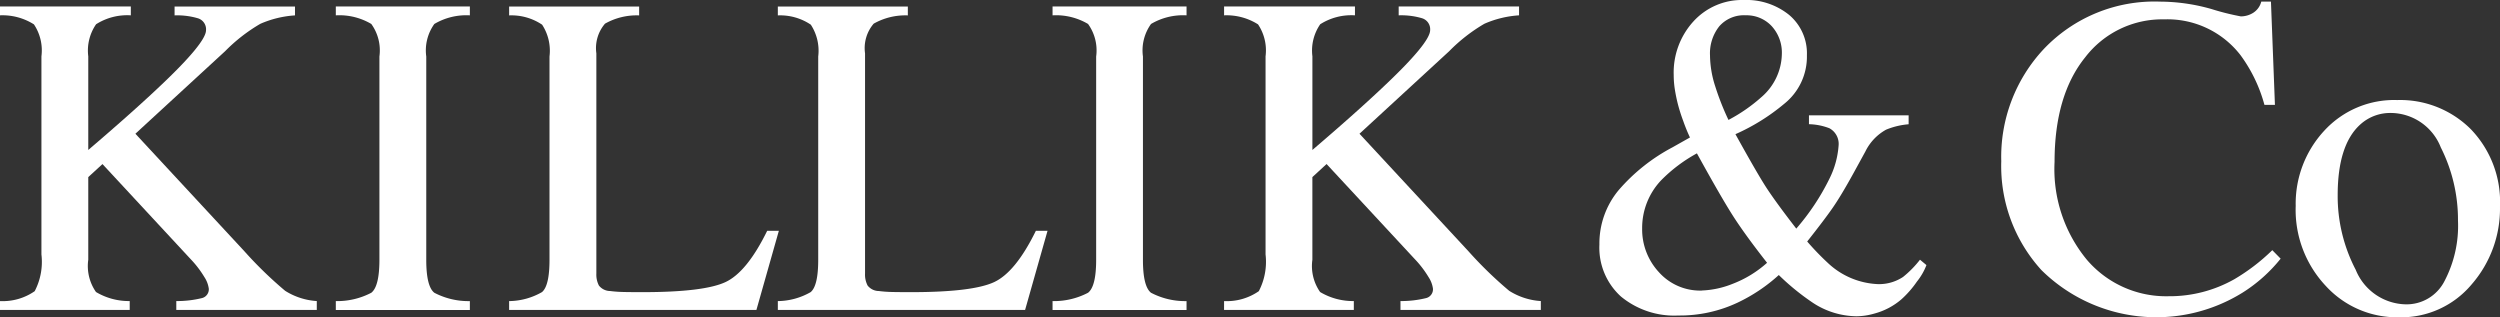 <svg xmlns="http://www.w3.org/2000/svg" xmlns:xlink="http://www.w3.org/1999/xlink" width="188.629" height="23.936" viewBox="0 0 188.629 23.936"><rect x="0" y="0" width="188.629" height="23.936" fill="#333333" stroke="none"/><defs><clipPath id="a"><rect width="188.629" height="23.936" fill="none"></rect></clipPath></defs><g transform="translate(0 0)"><g transform="translate(0 0.001)" clip-path="url(#a)"><path d="M0,23.456a4.235,4.235,0,0,0,2.619-.749,4.794,4.794,0,0,0,.507-2.773V4.992A3.534,3.534,0,0,0,2.56,2.577,4.43,4.43,0,0,0,0,1.895v-.67H9.871v.67a4.376,4.376,0,0,0-2.62.672A3.493,3.493,0,0,0,6.66,4.988v7.065Q9.865,9.317,11.9,7.4q3.645-3.418,3.645-4.384a.868.868,0,0,0-.618-.9,5.542,5.542,0,0,0-1.755-.217v-.67h9.086v.67a7.726,7.726,0,0,0-2.617.637A12.637,12.637,0,0,0,16.987,4.6l-6.771,6.229,8.234,8.878a29.894,29.894,0,0,0,3.065,2.973,5.064,5.064,0,0,0,2.387.773v.67h-10.6v-.67a7.813,7.813,0,0,0,1.945-.226.684.684,0,0,0,.508-.7,2.1,2.1,0,0,0-.329-.875,7.717,7.717,0,0,0-1.042-1.363L7.731,13.118,6.66,14.1v6.235a3.419,3.419,0,0,0,.583,2.436,4.834,4.834,0,0,0,2.544.682v.67H0Z" transform="translate(0 -0.739)" fill="#fff"></path><path d="M63.843,23.456a5.541,5.541,0,0,0,2.677-.629q.611-.479.613-2.478V5a3.411,3.411,0,0,0-.613-2.454,4.726,4.726,0,0,0-2.677-.65v-.67H73.957v.67a4.729,4.729,0,0,0-2.679.65A3.412,3.412,0,0,0,70.667,5V20.35q0,2,.611,2.478a5.544,5.544,0,0,0,2.679.629v.67H63.843Z" transform="translate(-38.505 -0.739)" fill="#fff"></path><path d="M96.793,23.456a5.09,5.09,0,0,0,2.479-.679q.566-.479.567-2.428V5a3.594,3.594,0,0,0-.558-2.4,4.144,4.144,0,0,0-2.488-.7v-.67h9.81v.67a4.846,4.846,0,0,0-2.575.623,2.831,2.831,0,0,0-.654,2.238V21.383a1.781,1.781,0,0,0,.194.9,1.093,1.093,0,0,0,.856.414c.259.035.532.056.822.067s.827.017,1.617.017q4.624,0,6.25-.758t3.151-3.872h.88l-1.693,5.97H96.793Z" transform="translate(-58.378 -0.739)" fill="#fff"></path><path d="M147.877,23.456a5.091,5.091,0,0,0,2.479-.679q.567-.479.568-2.428V5a3.593,3.593,0,0,0-.559-2.4,4.139,4.139,0,0,0-2.488-.7v-.67h9.809v.67a4.845,4.845,0,0,0-2.575.623,2.831,2.831,0,0,0-.654,2.238V21.383a1.781,1.781,0,0,0,.194.9,1.091,1.091,0,0,0,.856.414c.259.035.533.056.821.067s.827.017,1.618.017q4.624,0,6.25-.758t3.15-3.872h.88l-1.693,5.97H147.877Z" transform="translate(-89.188 -0.739)" fill="#fff"></path><path d="M200.1,23.456a5.547,5.547,0,0,0,2.678-.629q.611-.479.612-2.478V5a3.412,3.412,0,0,0-.612-2.454,4.731,4.731,0,0,0-2.678-.65v-.67H210.21v.67a4.733,4.733,0,0,0-2.679.65A3.412,3.412,0,0,0,206.92,5V20.35q0,2,.611,2.478a5.55,5.55,0,0,0,2.679.629v.67H200.1Z" transform="translate(-120.683 -0.739)" fill="#fff"></path><path d="M232.714,23.456a4.245,4.245,0,0,0,2.621-.749,4.8,4.8,0,0,0,.508-2.773V4.992a3.53,3.53,0,0,0-.567-2.415,4.439,4.439,0,0,0-2.562-.682v-.67h9.875v.67a4.374,4.374,0,0,0-2.62.672,3.488,3.488,0,0,0-.591,2.421v7.065q3.2-2.735,5.239-4.657,3.645-3.418,3.645-4.384a.868.868,0,0,0-.619-.9,5.531,5.531,0,0,0-1.755-.217v-.67h9.082v.67a7.723,7.723,0,0,0-2.617.637A12.639,12.639,0,0,0,249.7,4.6l-6.769,6.229,8.231,8.878a29.816,29.816,0,0,0,3.064,2.973,5.068,5.068,0,0,0,2.387.773v.67h-10.59v-.67a7.813,7.813,0,0,0,1.944-.226.685.685,0,0,0,.508-.7,2.09,2.09,0,0,0-.33-.875,7.688,7.688,0,0,0-1.041-1.363l-6.657-7.175-1.071.986v6.235a3.419,3.419,0,0,0,.583,2.436,4.831,4.831,0,0,0,2.544.682v.67h-9.791Z" transform="translate(-140.355 -0.739)" fill="#fff"></path><path d="M313.809,9.052A19.892,19.892,0,0,1,312.8,6.489a7.781,7.781,0,0,1-.386-2.307,3.279,3.279,0,0,1,.7-2.2,2.466,2.466,0,0,1,1.991-.829,2.587,2.587,0,0,1,1.957.811,2.966,2.966,0,0,1,.772,2.13,4.384,4.384,0,0,1-1.518,3.212,12.39,12.39,0,0,1-2.512,1.743m-2.014,12.874a4.169,4.169,0,0,1-3.236-1.392,4.743,4.743,0,0,1-1.26-3.293,5.222,5.222,0,0,1,1.432-3.635,11.512,11.512,0,0,1,2.7-2.033q1.9,3.452,2.8,4.839t2.493,3.418a8.367,8.367,0,0,1-2.607,1.591,6.891,6.891,0,0,1-2.317.5m-2.218-10.8a13.982,13.982,0,0,0-4.059,3.231,6.288,6.288,0,0,0-1.449,4.1,4.965,4.965,0,0,0,1.621,3.92,6.316,6.316,0,0,0,4.339,1.435,10.223,10.223,0,0,0,4.484-.979,12.686,12.686,0,0,0,3.091-2.074,18.151,18.151,0,0,0,2.581,2.1,6.086,6.086,0,0,0,3.261,1.01,4.9,4.9,0,0,0,1.358-.2,5.142,5.142,0,0,0,2.055-1.081,7.543,7.543,0,0,0,1.17-1.339A4.583,4.583,0,0,0,328.744,20l-.487-.406a7.723,7.723,0,0,1-1.276,1.3,3.27,3.27,0,0,1-1.906.542,5.85,5.85,0,0,1-3.779-1.607,20.249,20.249,0,0,1-1.549-1.608q1.277-1.613,1.915-2.53t1.591-2.649l.884-1.613A3.765,3.765,0,0,1,325.7,9.783a5.623,5.623,0,0,1,1.7-.408V8.7h-7.52v.67a4.556,4.556,0,0,1,1.543.306,1.34,1.34,0,0,1,.693,1.31,6.648,6.648,0,0,1-.693,2.5,17.5,17.5,0,0,1-2.5,3.762q-1.687-2.179-2.391-3.3t-2.2-3.825a15.46,15.46,0,0,0,3.679-2.29,4.548,4.548,0,0,0,1.714-3.66,3.792,3.792,0,0,0-1.343-3.05A5.127,5.127,0,0,0,314.955,0a4.95,4.95,0,0,0-3.787,1.609,5.72,5.72,0,0,0-1.493,4.049,7.085,7.085,0,0,0,.084,1.076c.058.368.132.732.223,1.094a12.756,12.756,0,0,0,.408,1.289,13.439,13.439,0,0,0,.51,1.255Z" transform="translate(-183.391 0)" fill="#fff"></path><path d="M396.323.864a18.848,18.848,0,0,0,2.221.557,1.752,1.752,0,0,0,.933-.269,1.417,1.417,0,0,0,.61-.844h.73l.3,7.791h-.791a11.318,11.318,0,0,0-1.814-3.763,6.967,6.967,0,0,0-5.75-2.69A7.318,7.318,0,0,0,386.8,4.511Q384.49,7.375,384.49,12.4a10.747,10.747,0,0,0,2.432,7.378,7.861,7.861,0,0,0,6.164,2.758,9.928,9.928,0,0,0,4.966-1.282,14.908,14.908,0,0,0,2.866-2.194l.63.642a11.584,11.584,0,0,1-2.862,2.556A12.336,12.336,0,0,1,383.5,20.565a11.647,11.647,0,0,1-3.031-8.211,11.9,11.9,0,0,1,3.2-8.461A11.512,11.512,0,0,1,392.456.308a14.3,14.3,0,0,1,3.866.556" transform="translate(-229.47 -0.186)" fill="#fff"></path><path d="M443.622,19.992a4.08,4.08,0,0,1,3.768,2.594,12.13,12.13,0,0,1,1.3,5.525,8.984,8.984,0,0,1-1.023,4.576,3.21,3.21,0,0,1-2.915,1.745,4.166,4.166,0,0,1-3.779-2.609,11.988,11.988,0,0,1-1.36-5.627q0-3.778,1.691-5.321a3.348,3.348,0,0,1,2.316-.882m-7.176,7.042a8.372,8.372,0,0,0,2.253,5.988,7.279,7.279,0,0,0,5.505,2.385,6.939,6.939,0,0,0,5.522-2.485,8.7,8.7,0,0,0,2.135-5.853,7.906,7.906,0,0,0-2.2-5.852,7.539,7.539,0,0,0-5.556-2.2,7.158,7.158,0,0,0-5.514,2.325,8.089,8.089,0,0,0-2.143,5.691" transform="translate(-263.231 -11.47)" fill="#fff"></path></g></g></svg>